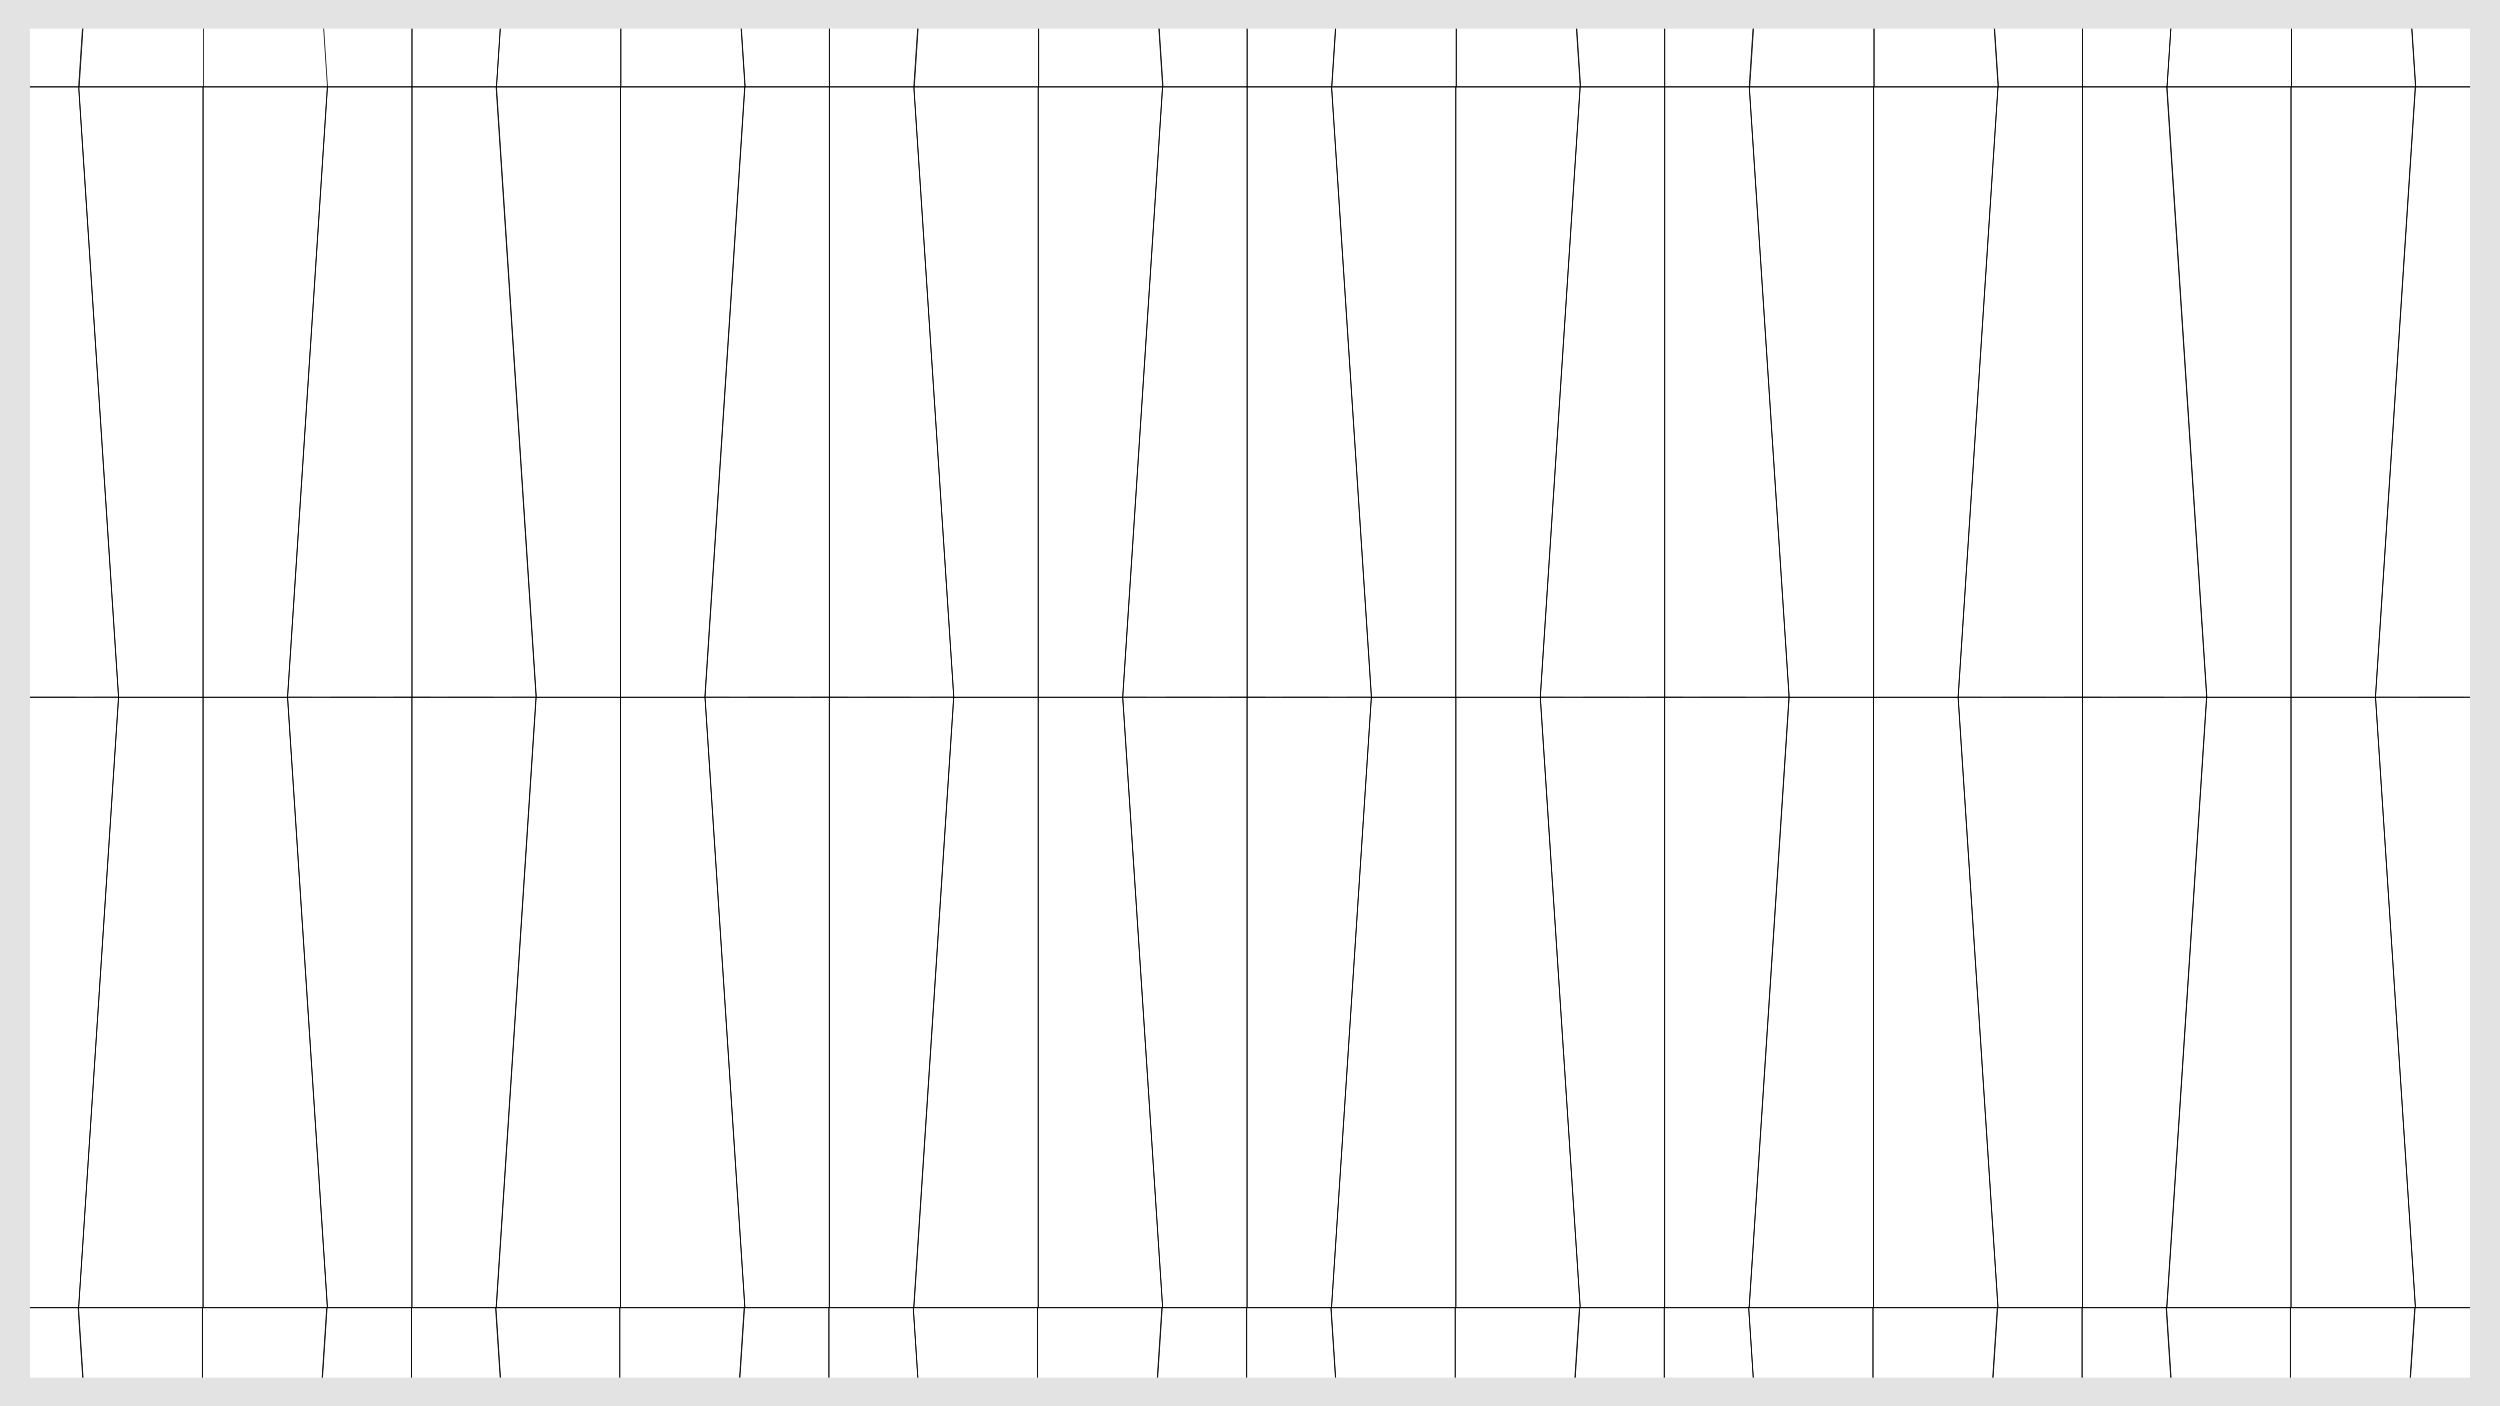 <?xml version="1.0" encoding="utf-8"?>
<!-- Generator: Adobe Illustrator 26.0.1, SVG Export Plug-In . SVG Version: 6.00 Build 0)  -->
<svg version="1.1" id="Livello_1" xmlns="http://www.w3.org/2000/svg" xmlns:xlink="http://www.w3.org/1999/xlink" x="0px" y="0px"
	 viewBox="0 0 1920 1080" style="enable-background:new 0 0 1920 1080;" xml:space="preserve">
<style type="text/css">
	.st0{clip-path:url(#SVGID_00000029733519601521076150000005462174982038169498_);}
	.st1{fill:none;stroke:#000000;stroke-width:0.6;}
	.st2{fill:none;}
	.st3{fill:#E3E3E3;}
</style>
<g>
	<g>
		<defs>
			<rect id="SVGID_1_" width="1920" height="1080"/>
		</defs>
		<clipPath id="SVGID_00000176022586517673783250000009618246583457547704_">
			<use xlink:href="#SVGID_1_"  style="overflow:visible;"/>
		</clipPath>
		
			<g id="Livello_2_00000173862259989926018390000005648837831135994034_" style="clip-path:url(#SVGID_00000176022586517673783250000009618246583457547704_);">
			<g>
				<g>
					<g>
						<polygon class="st1" points="-4.4,66.8 60.4,66.8 91,535.4 -4.4,535.3 						"/>
						<polygon class="st1" points="-4.5,1004.2 60.4,1004.2 91,535.5 -4.5,535.6 						"/>
					</g>
				</g>
				<polygon class="st1" points="155.9,535.6 91.1,535.6 60.4,1004.2 155.9,1004.2 				"/>
				<polygon class="st1" points="156,535.6 220.8,535.6 251.4,1004.2 156,1004.2 				"/>
				<polyline class="st1" points="90.6,1473 60,1004.4 155.5,1004.4 155.5,1473 				"/>
				<polyline class="st1" points="-4.5,1473 -4.5,1004.4 60.3,1004.4 90.9,1473 				"/>
				<polyline class="st1" points="220.3,1473 250.9,1004.4 155.4,1004.4 155.4,1473 				"/>
				<polyline class="st1" points="91.4,-402 60.8,66.6 156.3,66.6 156.3,-402 				"/>
				<polyline class="st1" points="-4.4,-402 -4.4,66.6 60.4,66.6 91,-402 				"/>
				<line class="st1" x1="251.8" y1="66.6" x2="156.3" y2="66.6"/>
				<polygon class="st1" points="156,535.4 91.1,535.4 60.5,66.8 156,66.8 				"/>
				<polygon class="st1" points="155.9,535.4 220.8,535.4 251.4,66.8 155.9,66.8 				"/>
				<polygon class="st1" points="316.4,66.8 251.5,66.8 220.9,535.4 316.4,535.3 				"/>
				<polygon class="st1" points="316.4,66.8 381.3,66.8 411.9,535.4 316.4,535.3 				"/>
				<polygon class="st1" points="316.4,1004.2 251.5,1004.2 220.9,535.5 316.4,535.6 				"/>
				<polygon class="st1" points="316.3,1004.2 381.2,1004.2 411.8,535.5 316.3,535.6 				"/>
				<polyline class="st1" points="316,1473 316,1004.4 380.9,1004.4 411.5,1473 				"/>
				<polyline class="st1" points="316.1,1473 316.1,1004.4 251.2,1004.4 220.6,1473 				"/>
				<polyline class="st1" points="316.4,-402 316.4,66.6 381.3,66.6 411.9,-402 				"/>
				<polyline class="st1" points="316.4,-402 316.4,66.6 251.5,66.6 220.9,-402 				"/>
				<polygon class="st1" points="476.5,535.6 411.6,535.6 381,1004.2 476.5,1004.2 				"/>
				<polygon class="st1" points="797.3,535.6 732.5,535.6 701.9,1004.2 797.3,1004.2 				"/>
				<polygon class="st1" points="476.5,535.6 541.4,535.6 572,1004.2 476.5,1004.2 				"/>
				<polygon class="st1" points="797.4,535.6 862.2,535.6 892.9,1004.2 797.4,1004.2 				"/>
				<polyline class="st1" points="411.2,1473 380.6,1004.4 476,1004.4 476,1473 				"/>
				<polyline class="st1" points="732,1473 701.4,1004.4 796.9,1004.4 796.9,1473 				"/>
				<polyline class="st1" points="540.8,1473 571.5,1004.4 476,1004.4 476,1473 				"/>
				<polyline class="st1" points="861.7,1473 892.3,1004.4 796.8,1004.4 796.8,1473 				"/>
				<polyline class="st1" points="411.9,-402 381.3,66.6 476.8,66.6 476.8,-402 				"/>
				<polyline class="st1" points="732.8,-402 702.2,66.6 797.7,66.6 797.7,-402 				"/>
				<polyline class="st1" points="541.7,-402 572.3,66.6 476.8,66.6 476.8,-402 				"/>
				<polyline class="st1" points="862.6,-402 893.2,66.6 797.7,66.6 797.7,-402 				"/>
				<polygon class="st1" points="476.5,535.4 411.7,535.4 381,66.8 476.5,66.8 				"/>
				<polygon class="st1" points="797.4,535.4 732.5,535.4 701.9,66.8 797.4,66.8 				"/>
				<polygon class="st1" points="476.5,535.4 541.3,535.4 571.9,66.8 476.5,66.8 				"/>
				<polygon class="st1" points="797.3,535.4 862.2,535.4 892.8,66.8 797.3,66.8 				"/>
				<polygon class="st1" points="636.9,66.8 572.1,66.8 541.5,535.4 636.9,535.3 				"/>
				<polygon class="st1" points="637,66.8 701.8,66.8 732.5,535.4 637,535.3 				"/>
				<polygon class="st1" points="636.9,1004.2 572.1,1004.2 541.5,535.5 636.9,535.6 				"/>
				<polygon class="st1" points="636.9,1004.2 701.7,1004.2 732.4,535.5 636.9,535.6 				"/>
				<polyline class="st1" points="636.6,1473 636.6,1004.4 701.4,1004.4 732,1473 				"/>
				<polyline class="st1" points="636.6,1473 636.6,1004.4 571.8,1004.4 541.1,1473 				"/>
				<polyline class="st1" points="637,-402 637,66.6 701.8,66.6 732.5,-402 				"/>
				<polyline class="st1" points="636.9,-402 636.9,66.6 572.1,66.6 541.5,-402 				"/>
				<polygon class="st1" points="957.8,66.8 892.9,66.8 862.3,535.4 957.8,535.3 				"/>
				<polygon class="st2" points="957.8,66.8 1022.7,66.8 1053.3,535.4 957.8,535.3 				"/>
				<polygon class="st1" points="957.8,66.8 1022.7,66.8 1053.3,535.4 957.8,535.3 				"/>
				<polygon class="st1" points="957.8,1004.2 892.9,1004.2 862.3,535.5 957.8,535.6 				"/>
				<polygon class="st2" points="957.7,1004.2 1022.6,1004.2 1053.2,535.5 957.7,535.6 				"/>
				<polygon class="st1" points="957.7,1004.2 1022.6,1004.2 1053.2,535.5 957.7,535.6 				"/>
				<polyline class="st1" points="957.4,1473 957.4,1004.4 1022.3,1004.4 1052.9,1473 				"/>
				<polyline class="st1" points="957.5,1473 957.5,1004.4 892.6,1004.4 862,1473 				"/>
				<polyline class="st1" points="957.8,-402 957.8,66.6 1022.7,66.6 1053.3,-402 				"/>
				<polyline class="st1" points="957.8,-402 957.8,66.6 892.9,66.6 862.3,-402 				"/>
				<polygon class="st1" points="1118.1,535.6 1053.2,535.6 1022.6,1004.2 1118.1,1004.2 				"/>
				<polygon class="st1" points="1438.9,535.6 1374.1,535.6 1343.4,1004.2 1438.9,1004.2 				"/>
				<polygon class="st1" points="1118.1,535.6 1182.9,535.6 1213.6,1004.2 1118.1,1004.2 				"/>
				<polygon class="st1" points="1438.9,535.6 1503.8,535.6 1534.4,1004.2 1438.9,1004.2 				"/>
				<polyline class="st1" points="1052.8,1473 1022.1,1004.4 1117.6,1004.4 1117.6,1473 				"/>
				<polyline class="st1" points="1373.6,1473 1343,1004.4 1438.5,1004.4 1438.5,1473 				"/>
				<polyline class="st1" points="1182.4,1473 1213,1004.4 1117.6,1004.4 1117.6,1473 				"/>
				<polyline class="st1" points="1503.3,1473 1533.9,1004.4 1438.4,1004.4 1438.4,1473 				"/>
				<polyline class="st1" points="1053.5,-402 1022.9,66.6 1118.4,66.6 1118.4,-402 				"/>
				<polyline class="st1" points="1374.4,-402 1343.8,66.6 1439.2,66.6 1439.2,-402 				"/>
				<polyline class="st1" points="1183.3,-402 1213.9,66.6 1118.4,66.6 1118.4,-402 				"/>
				<polyline class="st1" points="1504.1,-402 1534.8,66.6 1439.3,66.6 1439.3,-402 				"/>
				<polygon class="st1" points="1118.1,535.4 1053.2,535.4 1022.6,66.8 1118.1,66.8 				"/>
				<polygon class="st1" points="1439,535.4 1374.1,535.4 1343.5,66.8 1439,66.8 				"/>
				<polygon class="st1" points="1118,535.4 1182.9,535.4 1213.5,66.8 1118,66.8 				"/>
				<polygon class="st1" points="1438.9,535.4 1503.8,535.4 1534.4,66.8 1438.9,66.8 				"/>
				<polygon class="st1" points="1278.5,66.8 1213.6,66.8 1183,535.4 1278.5,535.3 				"/>
				<polygon class="st1" points="1278.5,66.8 1343.4,66.8 1374,535.4 1278.5,535.3 				"/>
				<polygon class="st1" points="1278.5,1004.2 1213.6,1004.2 1183,535.5 1278.5,535.6 				"/>
				<polygon class="st1" points="1278.4,1004.2 1343.3,1004.2 1373.9,535.5 1278.4,535.6 				"/>
				<polyline class="st1" points="1278.1,1473 1278.1,1004.4 1343,1004.4 1373.6,1473 				"/>
				<polyline class="st1" points="1278.2,1473 1278.2,1004.4 1213.3,1004.4 1182.7,1473 				"/>
				<polyline class="st1" points="1278.5,-402 1278.5,66.6 1343.4,66.6 1374,-402 				"/>
				<polyline class="st1" points="1278.5,-402 1278.5,66.6 1213.6,66.6 1183,-402 				"/>
				<polygon class="st1" points="1599.4,66.8 1534.5,66.8 1503.9,535.4 1599.4,535.3 				"/>
				<polygon class="st1" points="1599.4,66.8 1664.3,66.8 1694.9,535.4 1599.4,535.3 				"/>
				<polygon class="st1" points="1599.4,1004.2 1534.5,1004.2 1503.9,535.5 1599.4,535.6 				"/>
				<polygon class="st1" points="1599.3,1004.2 1664.2,1004.2 1694.8,535.5 1599.3,535.6 				"/>
				<polyline class="st1" points="1599,1473 1599,1004.4 1663.9,1004.4 1694.5,1473 				"/>
				<polyline class="st1" points="1599.1,1473 1599.1,1004.4 1534.2,1004.4 1503.6,1473 				"/>
				<polyline class="st1" points="1599.4,-402 1599.4,66.6 1664.3,66.6 1694.9,-402 				"/>
				<polyline class="st1" points="1599.4,-402 1599.4,66.6 1534.5,66.6 1503.9,-402 				"/>
				<polygon class="st1" points="1759.5,535.6 1694.6,535.6 1664,1004.2 1759.5,1004.2 				"/>
				<polygon class="st1" points="1759.5,535.6 1824.4,535.6 1855,1004.2 1759.5,1004.2 				"/>
				<polyline class="st1" points="1694.2,1473 1663.6,1004.4 1759,1004.4 1759,1473 				"/>
				<polyline class="st1" points="1823.8,1473 1854.5,1004.4 1759,1004.4 1759,1473 				"/>
				<polyline class="st1" points="1694.9,-402 1664.3,66.6 1759.8,66.6 1759.8,-402 				"/>
				<polyline class="st1" points="1824.7,-402 1855.3,66.6 1759.8,66.6 1759.8,-402 				"/>
				<polygon class="st1" points="1759.5,535.4 1694.7,535.4 1664,66.8 1759.5,66.8 				"/>
				<polygon class="st1" points="1759.5,535.4 1824.3,535.4 1854.9,66.8 1759.5,66.8 				"/>
				<polygon class="st1" points="1919.9,66.8 1855.1,66.8 1824.4,535.4 1919.9,535.3 				"/>
				<polyline class="st1" points="2015.4,535.4 1920,535.3 1920,66.8 1984.8,66.8 2015.4,535.4 				"/>
				<polygon class="st1" points="1919.9,1004.2 1855.1,1004.2 1824.4,535.5 1919.9,535.6 				"/>
				<polyline class="st1" points="2015.3,535.5 1919.9,535.6 1919.9,1004.2 1984.7,1004.2 2015.3,535.5 				"/>
				<polyline class="st1" points="1919.6,1473 1919.6,1004.4 1984.4,1004.4 2015,1473 				"/>
				<polyline class="st1" points="1919.6,1473 1919.6,1004.4 1854.8,1004.4 1824.1,1473 				"/>
				<polyline class="st1" points="1920,-402 1920,66.6 1984.8,66.6 2015.4,-402 				"/>
				<polyline class="st1" points="1919.9,-402 1919.9,66.6 1855.1,66.6 1824.4,-402 				"/>
			</g>
		</g>
	</g>
</g>
<g id="Livello_1_00000154395024066791922720000013814204820859437759_">
	<path class="st3" d="M1897,12v1046H23V22h1885 M1920,0H0v1080h1920V0z"/>
</g>
</svg>
